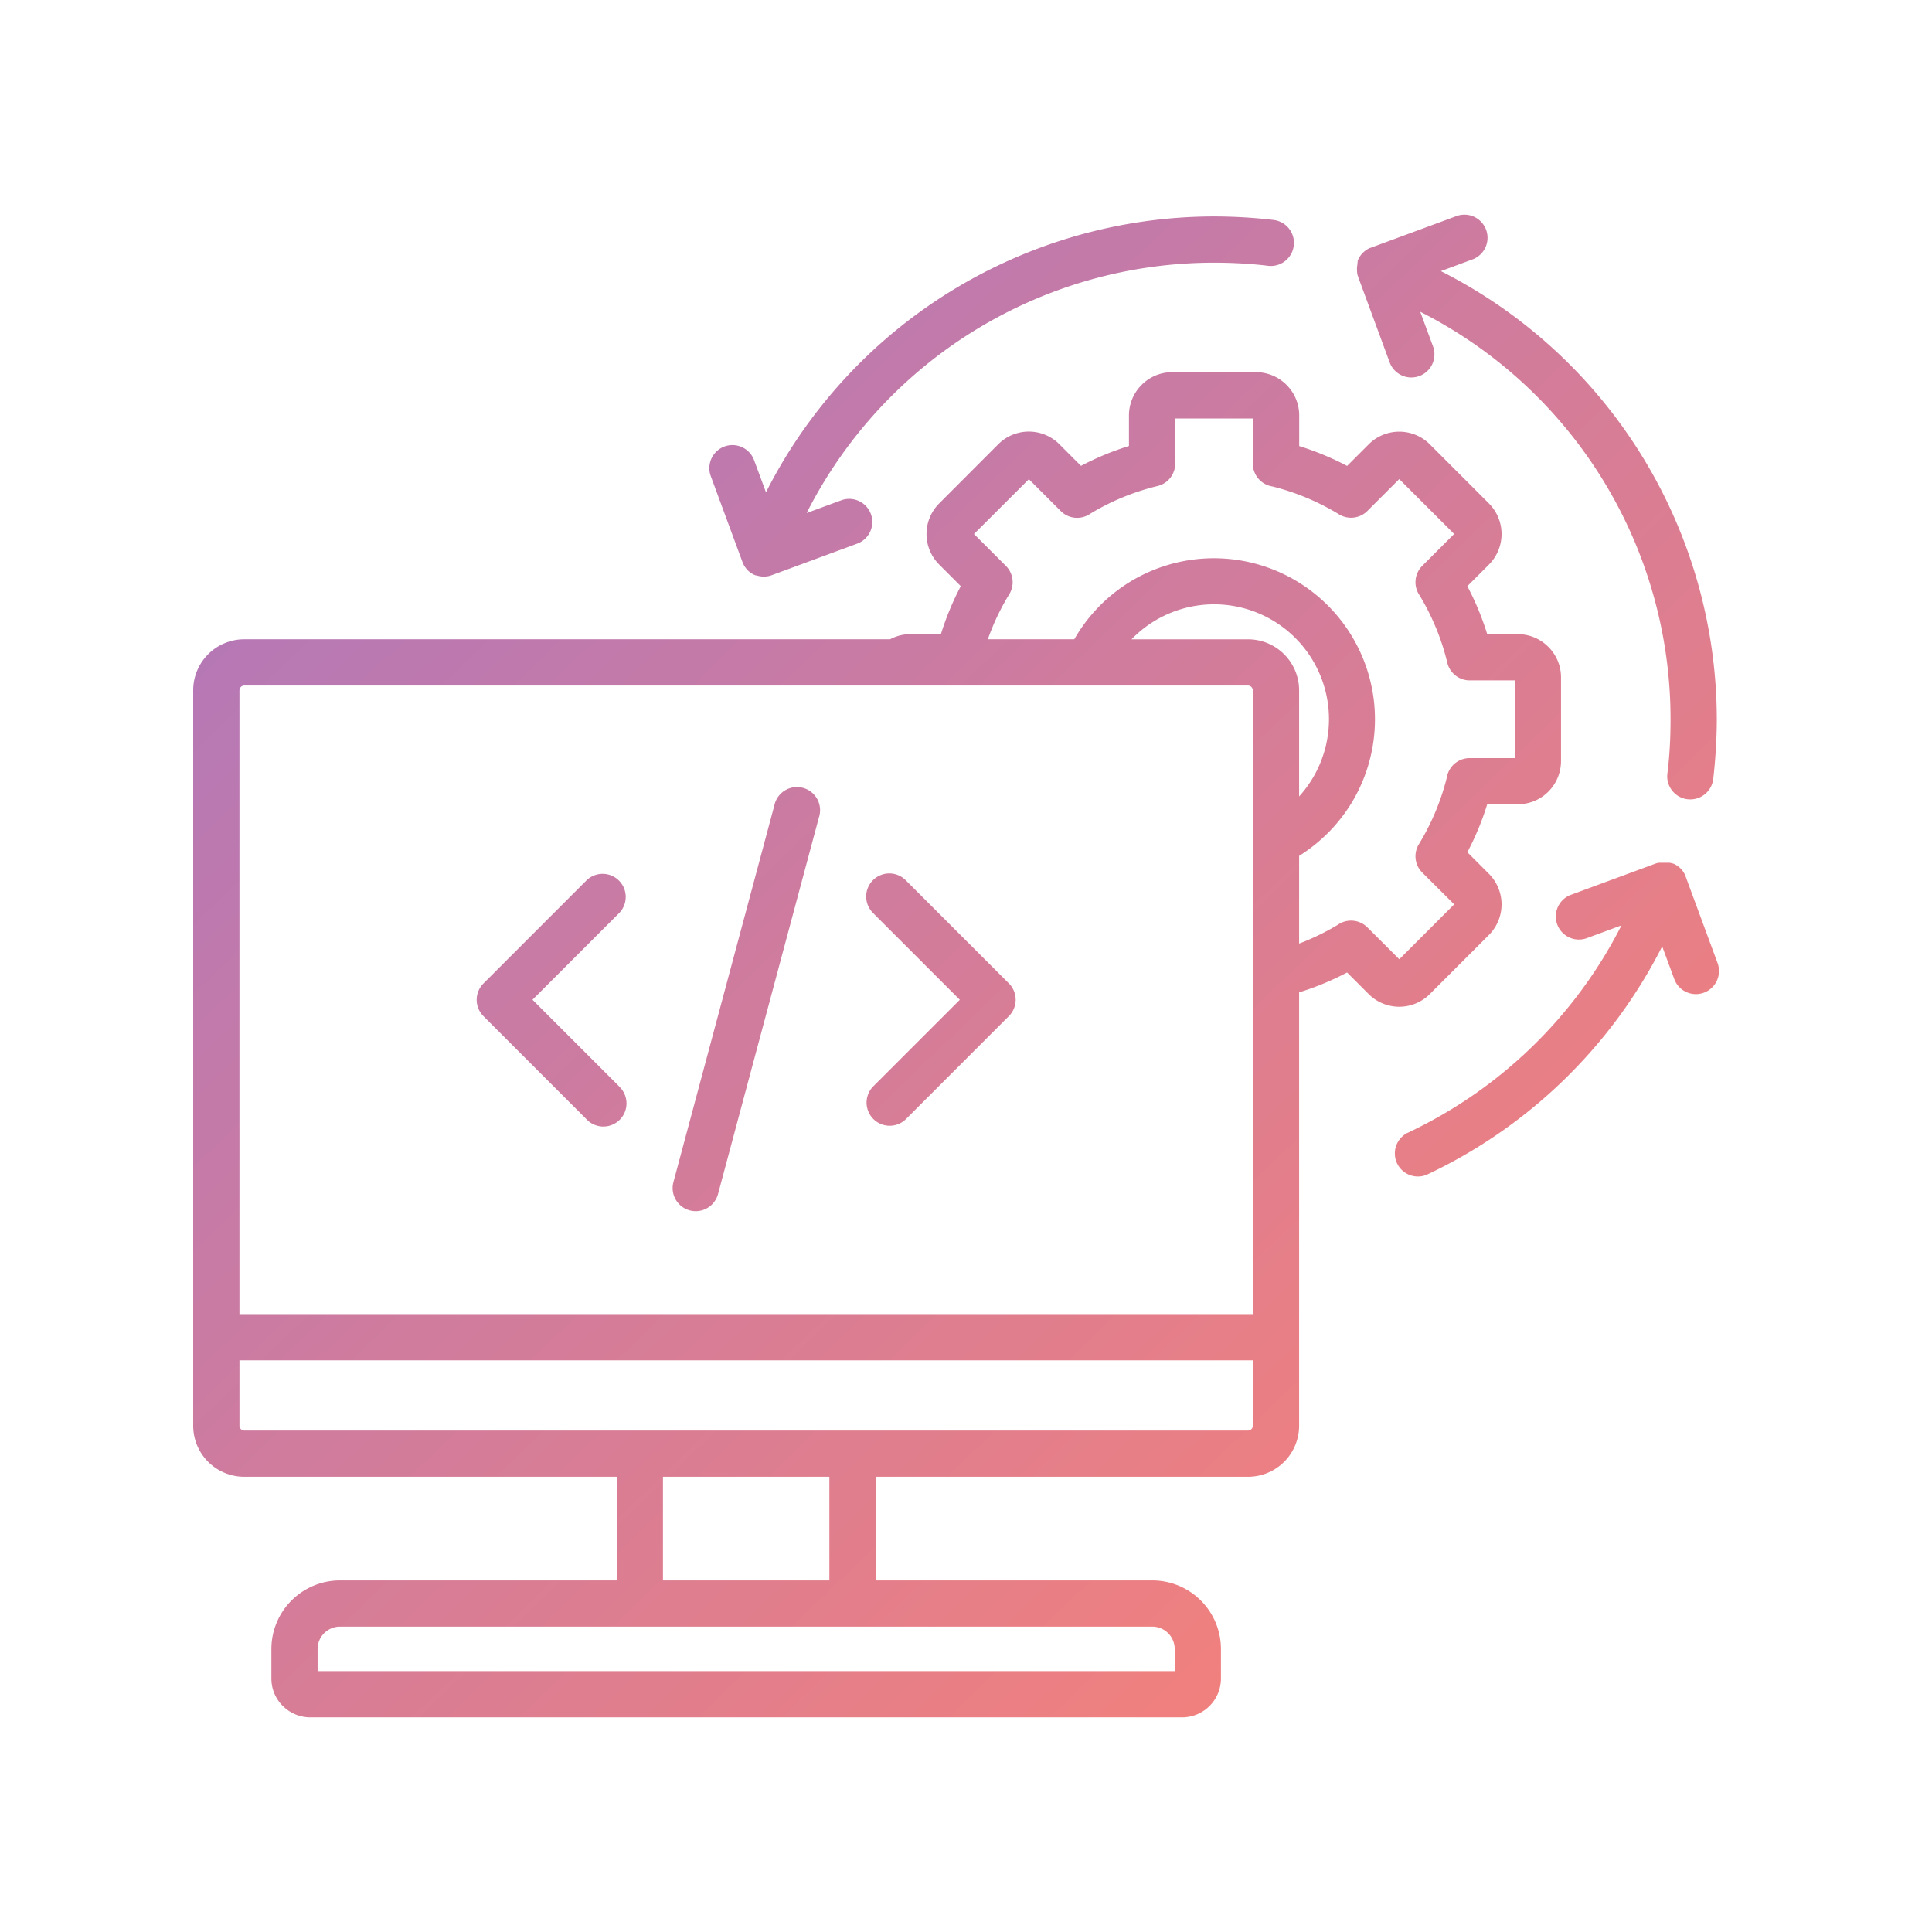 <svg xmlns="http://www.w3.org/2000/svg" width="90" height="90" fill="none" viewBox="0 0 90 90">
  <path fill="url(#a)" fill-rule="evenodd" d="M28.834 50.605a1.078 1.078 0 1 1-1.523 1.523l-4.79-4.792a1.076 1.076 0 0 1 0-1.522l4.79-4.791a1.075 1.075 0 1 1 1.523 1.52l-4.028 4.028 4.028 4.028v.006Zm11.85-8.062a1.075 1.075 0 0 1 .339-1.776 1.079 1.079 0 0 1 1.185.254l4.79 4.79a1.077 1.077 0 0 1 0 1.523l-4.79 4.792a1.077 1.077 0 1 1-1.524-1.524l4.028-4.028-4.028-4.028v-.003Zm-7.236 13.079a1.075 1.075 0 0 1-2.078-.553l4.7-17.543a1.077 1.077 0 1 1 2.078.553l-4.7 17.545v-.002Zm27.07-15.75v4.083c.105-.04.21-.079.316-.124a11.028 11.028 0 0 0 1.482-.748 1.078 1.078 0 0 1 1.383.118l1.486 1.485 2.556-2.557-1.487-1.481a1.074 1.074 0 0 1-.158-1.32 11.17 11.17 0 0 0 .786-1.544c.21-.507.383-1.029.516-1.561a1.076 1.076 0 0 1 1.064-.907h2.1v-3.621h-2.098a1.075 1.075 0 0 1-1.043-.822 11.061 11.061 0 0 0-.515-1.598l-.023-.05a11.162 11.162 0 0 0-.747-1.482 1.079 1.079 0 0 1 .118-1.384l1.486-1.485-2.557-2.556-1.486 1.485a1.074 1.074 0 0 1-1.318.158 11.123 11.123 0 0 0-3.107-1.3 1.078 1.078 0 0 1-.911-1.067v-2.1h-3.612v2.1h-.004a1.074 1.074 0 0 1-.82 1.047 11.052 11.052 0 0 0-3.127 1.284 1.077 1.077 0 0 1-1.384-.118l-1.485-1.484-2.557 2.553 1.486 1.485a1.075 1.075 0 0 1 .158 1.32c-.292.476-.548.975-.765 1.49l-.02.054a9.825 9.825 0 0 0-.213.553h4.027a7.54 7.54 0 0 1 2.453-2.586 7.503 7.503 0 0 1 10.444 10.242 7.538 7.538 0 0 1-2.426 2.438h.002Zm-2.376-10.09H52.71a5.352 5.352 0 0 1 7.808 7.32v-4.945a2.38 2.38 0 0 0-2.376-2.376Zm-4.456 45.993H15.833a1.043 1.043 0 0 0-1.038 1.037v1.034h39.927v-1.034a1.043 1.043 0 0 0-1.036-1.037Zm-22.803-6.981v4.828h7.752v-4.828h-7.752Zm-2.154 4.828H15.833a3.197 3.197 0 0 0-3.191 3.19v1.383c0 .479.192.937.53 1.274h.004c.338.339.796.53 1.274.531h40.618a1.81 1.81 0 0 0 1.808-1.809v-1.379a3.197 3.197 0 0 0-3.19-3.19H40.789v-4.828h17.353a2.38 2.38 0 0 0 2.376-2.376v-20.19a13.096 13.096 0 0 0 2.235-.926l1.008 1.008a2.013 2.013 0 0 0 2.843 0l2.758-2.758a2.016 2.016 0 0 0 0-2.843L68.355 39.7a13.15 13.15 0 0 0 .515-1.095c.153-.369.29-.748.41-1.14h1.426a2.007 2.007 0 0 0 1.859-1.241c.1-.244.153-.506.153-.77v-3.901a1.996 1.996 0 0 0-.593-1.422 2.008 2.008 0 0 0-1.421-.59H69.28a13.133 13.133 0 0 0-.411-1.14 13.053 13.053 0 0 0-.515-1.095l1.008-1.008a2.016 2.016 0 0 0 0-2.843l-2.757-2.758a2.013 2.013 0 0 0-2.844 0l-1.007 1.008a13.165 13.165 0 0 0-2.232-.925v-1.428a2.005 2.005 0 0 0-.59-1.421 2.008 2.008 0 0 0-1.421-.593h-3.906a2.003 2.003 0 0 0-1.422.59 2.012 2.012 0 0 0-.592 1.422v1.426a13.213 13.213 0 0 0-2.235.926l-1.008-1.009a2.013 2.013 0 0 0-2.843 0l-2.756 2.76a2.013 2.013 0 0 0 0 2.844l1.008 1.008a13.25 13.25 0 0 0-.926 2.235h-1.425a2 2 0 0 0-.942.24H11.376A2.378 2.378 0 0 0 9 32.157v34.261a2.378 2.378 0 0 0 2.376 2.376h17.353v4.828ZM58.361 63.37v3.048a.224.224 0 0 1-.221.222H11.376a.225.225 0 0 1-.221-.222V63.37H58.36Zm-47.206-2.154H58.36v-29.06a.224.224 0 0 0-.221-.221H11.376a.225.225 0 0 0-.221.222v29.059Zm62.742-17.505a1.075 1.075 0 0 1-.74-2.018l4-1.477h.005l.016-.007h.009l.017-.005h.008l.02-.006h.006l.018-.004h.008l.016-.004h.49l.016.004h.008l.018.004h.007l.019.006h.008l.017.005h.009l.017.007h.008l.013.005.014.005h.01l.015.006h.006c.117.051.224.123.316.211h.004l.009.01.01.01c.089.092.16.199.211.316v.005l.006.015.005.01.005.014.005.014v.004l1.477 4a1.077 1.077 0 0 1-1.052 1.468 1.074 1.074 0 0 1-.967-.728l-.553-1.494a23.488 23.488 0 0 1-10.976 10.64 1.074 1.074 0 0 1-.907-1.944 21.365 21.365 0 0 0 9.987-9.676l-1.638.604Zm-7.132-27.546a1.076 1.076 0 0 1-2.02.74l-1.472-3.993v-.01l-.008-.022-.013-.032-.008-.025-.006-.024-.006-.022v-.008l-.01-.048v-.031c0-.016-.005-.033-.006-.05v-.028a1.056 1.056 0 0 1 .016-.282v-.007l.004-.02v-.031l.004-.016v-.05l.003-.011.005-.015v-.033l.007-.019a1.07 1.07 0 0 1 .237-.356l.006-.005.008-.008c.09-.086.195-.157.31-.207h.008l.012-.006.013-.005h.011l.015-.007 4-1.477a1.076 1.076 0 0 1 .74 2.02l-1.494.553a23.424 23.424 0 0 1 12.854 20.873c0 .436-.015.898-.044 1.385-.029.487-.069.947-.12 1.381a1.078 1.078 0 0 1-1.596.835 1.076 1.076 0 0 1-.54-1.079c.052-.43.09-.848.111-1.255.023-.39.034-.812.034-1.263a21.27 21.27 0 0 0-11.66-18.984l.605 1.639v.003Zm-27.55 7.131a1.076 1.076 0 0 1 .74 2.02l-3.987 1.472a1.072 1.072 0 0 1-.64.04l-.021-.006H35.3l-.02-.005h-.007l-.019-.006h-.005l-.019-.007h-.026a1.068 1.068 0 0 1-.385-.25l-.01-.012-.01-.01v-.004l-.014-.015a1.08 1.08 0 0 1-.166-.256l-.007-.016-.005-.01-.004-.01-.006-.015-.004-.01-.007-.017-1.476-4a1.075 1.075 0 0 1 2.019-.74l.553 1.494a23.425 23.425 0 0 1 20.874-12.85 24.232 24.232 0 0 1 2.767.163 1.075 1.075 0 0 1-.244 2.137 18.38 18.38 0 0 0-1.255-.111 22.444 22.444 0 0 0-1.264-.035 21.273 21.273 0 0 0-18.983 11.661l1.638-.602Z" clip-rule="evenodd"/>
  <defs>
    <linearGradient id="a" x1="80.078" x2="-34.207" y1="80" y2="-38.413" gradientUnits="userSpaceOnUse">
      <stop stop-color="#FF8270"/>
      <stop offset="1" stop-color="#716FF7"/>
    </linearGradient>
  </defs>
</svg>
